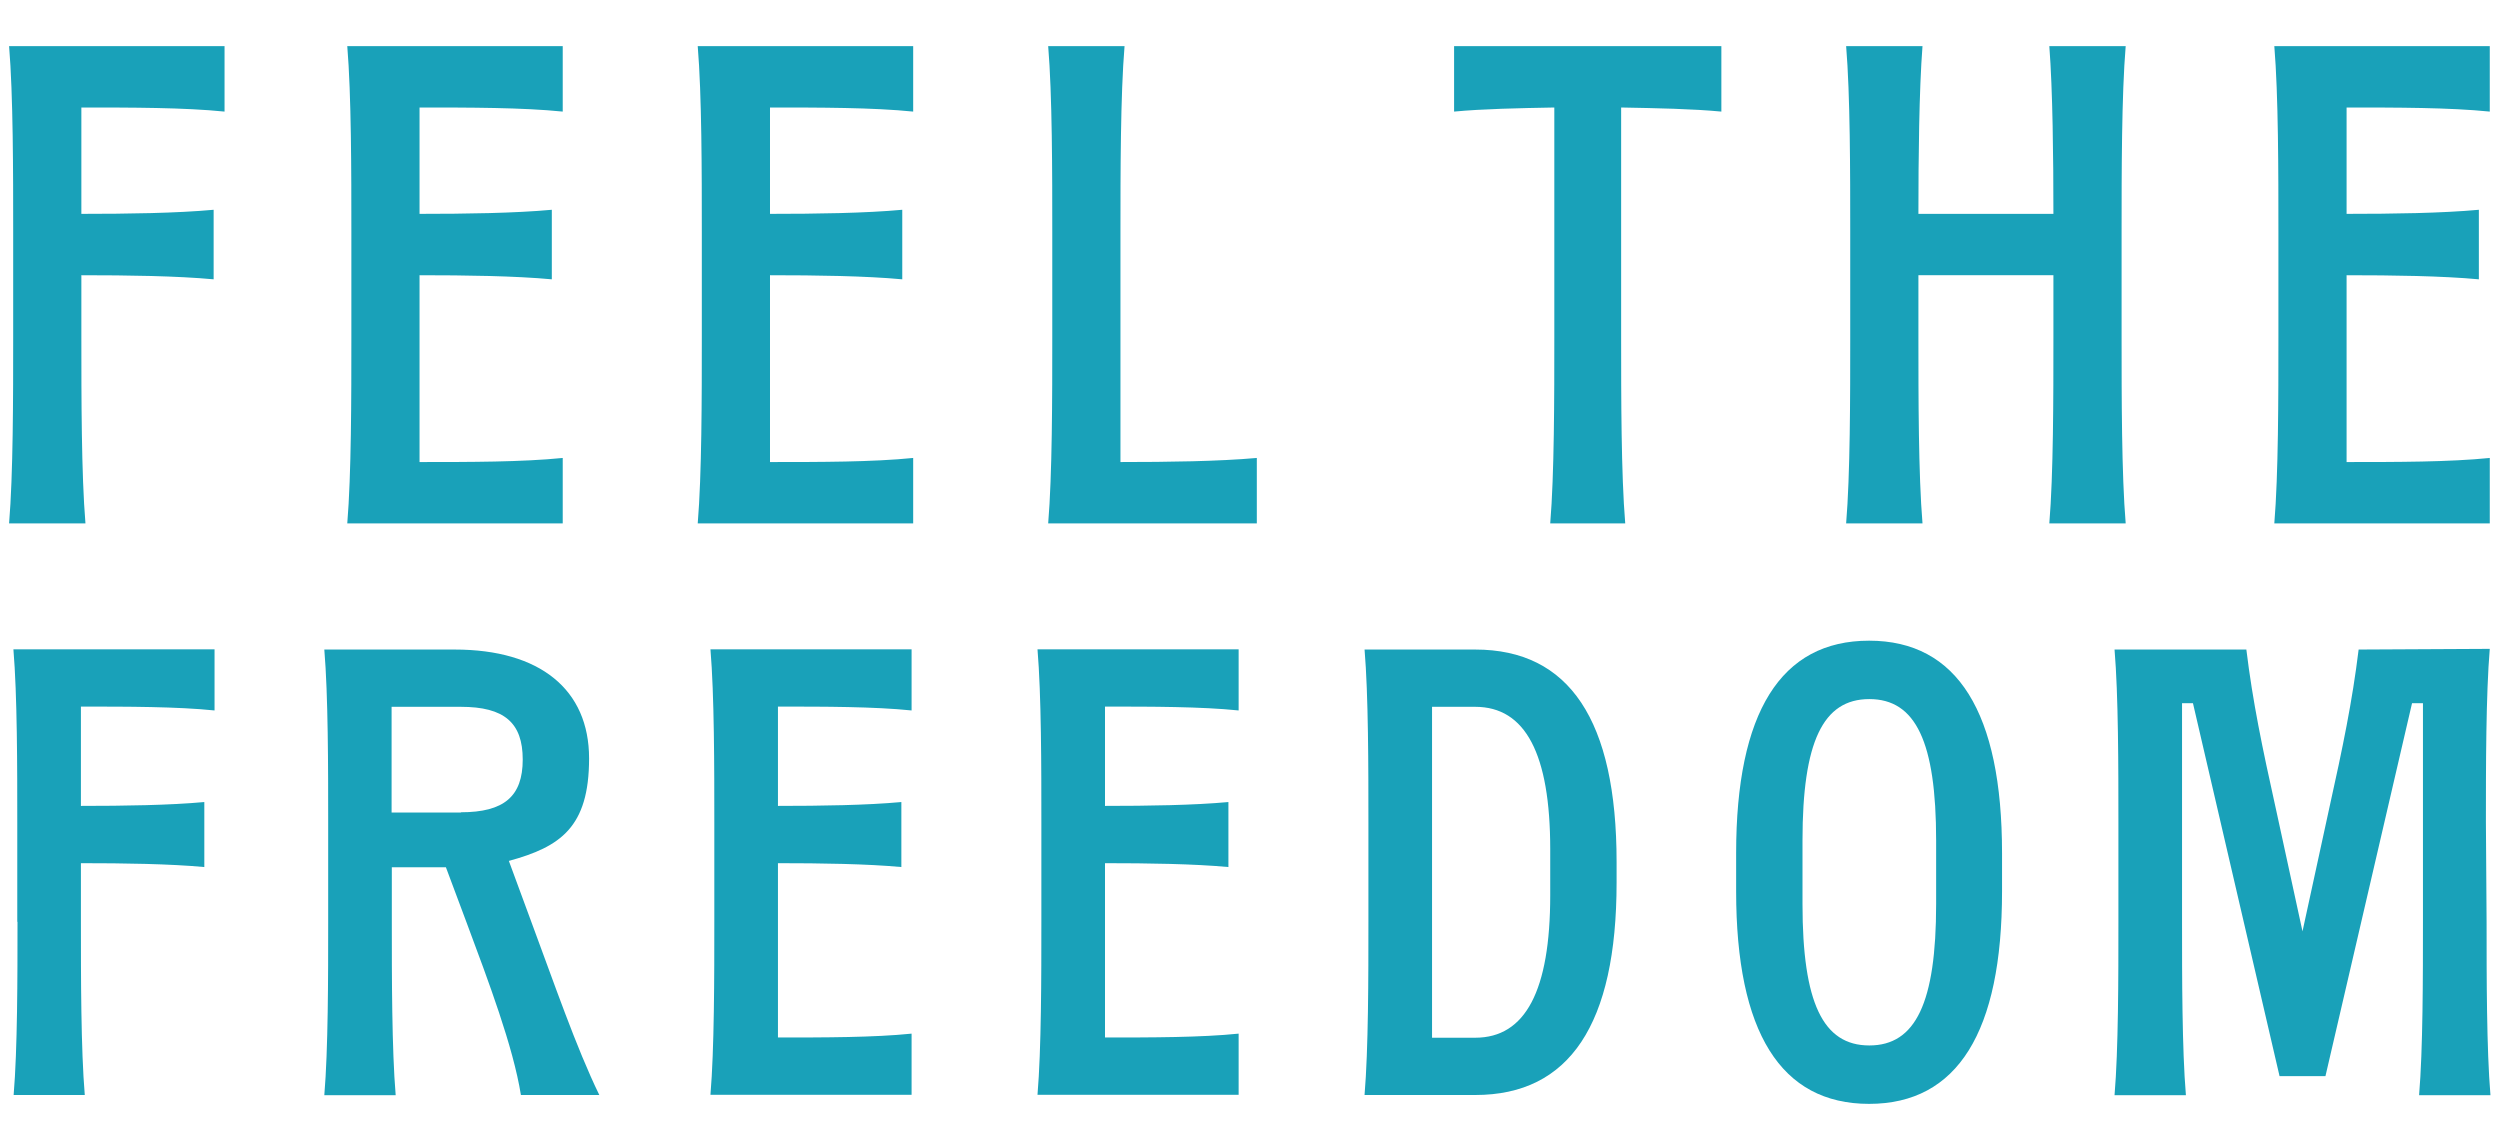 <?xml version="1.0" encoding="UTF-8"?> <svg xmlns="http://www.w3.org/2000/svg" id="Ebene_1" version="1.1" viewBox="0 0 1100 500"><defs><style> .st0 { isolation: isolate; } .st1 { fill: #19a1b9; } </style></defs><g class="st0"><path class="st1" d="M7.6,405.6v-43.7c0-24.1,0-56-1.7-76.2h88.5v26.9c-16.5-1.7-38.4-1.7-58.8-1.7v43.7c19,0,39.2-.3,54.3-1.7v28.6c-15.1-1.4-35.3-1.7-54.3-1.7v25.8c0,24.1,0,56,1.7,76.2H6c1.7-20.2,1.7-52.1,1.7-76.2Z"></path><path class="st1" d="M263.6,481.8h-34.4c-3.4-21.3-14.3-50.1-23.8-75.6l-9.2-24.6h-23.8v24.1c0,24.1,0,56,1.7,76.2h-31.4c1.7-20.2,1.7-52.1,1.7-76.2v-43.7c0-24.1,0-56-1.7-76.2h57.4c37.5,0,59.1,17.6,59.1,47.9s-12.6,38.9-35.3,45.1l10.1,27.4c9.5,25.5,19.6,54.9,29.7,75.6ZM202.8,357.4c19,0,27.2-7,27.2-23.2s-8.1-23.2-27.2-23.2h-30.5v46.5h30.5Z"></path><path class="st1" d="M314.3,405.6v-43.7c0-24.1,0-56-1.7-76.2h88.5v26.9c-16.5-1.7-38.4-1.7-58.8-1.7v43.7c19,0,39.2-.3,54.3-1.7v28.6c-15.1-1.4-35.3-1.7-54.3-1.7v76.7c20.4,0,42.3,0,58.8-1.7v26.9h-88.5c1.7-20.2,1.7-52.1,1.7-76.2Z"></path><path class="st1" d="M458.2,405.6v-43.7c0-24.1,0-56-1.7-76.2h88.5v26.9c-16.5-1.7-38.4-1.7-58.8-1.7v43.7c19,0,39.2-.3,54.3-1.7v28.6c-15.1-1.4-35.3-1.7-54.3-1.7v76.7c20.4,0,42.3,0,58.8-1.7v26.9h-88.5c1.7-20.2,1.7-52.1,1.7-76.2Z"></path><path class="st1" d="M600.4,285.8h48.7c41.4,0,62.2,31.1,62.2,93.5v9c0,62.4-20.7,93.5-62.2,93.5h-48.7c1.7-20.2,1.7-52.1,1.7-76.2v-43.7c0-24.1,0-56-1.7-76.2ZM649.1,456.6c22.1,0,33-20.7,33-62.7v-20.2c0-42-10.9-62.7-33-62.7h-19v145.6h19Z"></path><path class="st1" d="M763.9,375.4c0-61.9,19.6-93.5,58.5-93.5s58.5,31.6,58.5,93.5v16.8c0,61.9-19.6,93.5-58.5,93.5s-58.5-31.6-58.5-93.5v-16.8ZM822.5,307.6c-20.4,0-29.4,18.8-29.4,62.2v28c0,43.4,9,62.2,29.4,62.2s29.4-18.8,29.4-62.2v-28c0-43.4-9-62.2-29.4-62.2Z"></path><path class="st1" d="M1001.3,355.5l11.8,54.3,11.8-54.3c5.9-26.6,10.1-46.8,12.9-69.7l57.7-.3c-1.7,20.2-1.7,52.1-1.7,76.2l.3,44c0,24.1,0,56,1.7,76.2h-31.4c1.7-20.2,1.7-52.1,1.7-76.2v-96.3h-4.8l-38.1,164.1h-20.2l-38.1-164.1h-4.8v96.3c0,24.1,0,56,1.7,76.2h-31.4c1.7-20.2,1.7-52.1,1.7-76.2v-43.7c0-24.1,0-56-1.7-76.2h58c2.8,23,7,43.1,12.9,69.7Z"></path></g><g class="st0"><path class="st1" d="M5.8,148.7v-46.8c0-25.8,0-60-1.8-81.6h94.8v28.8c-17.7-1.8-41.1-1.8-63-1.8v46.8c20.4,0,42-.3,58.2-1.8v30.6c-16.2-1.5-37.8-1.8-58.2-1.8v27.6c0,25.8,0,60,1.8,81.6H4c1.8-21.6,1.8-55.8,1.8-81.6Z"></path><path class="st1" d="M154.6,148.7v-46.8c0-25.8,0-60-1.8-81.6h94.8v28.8c-17.7-1.8-41.1-1.8-63-1.8v46.8c20.4,0,42-.3,58.2-1.8v30.6c-16.2-1.5-37.8-1.8-58.2-1.8v82.2c21.9,0,45.3,0,63-1.8v28.8h-94.8c1.8-21.6,1.8-55.8,1.8-81.6Z"></path><path class="st1" d="M308.8,148.7v-46.8c0-25.8,0-60-1.8-81.6h94.8v28.8c-17.7-1.8-41.1-1.8-63-1.8v46.8c20.4,0,42-.3,58.2-1.8v30.6c-16.2-1.5-37.8-1.8-58.2-1.8v82.2c21.9,0,45.3,0,63-1.8v28.8h-94.8c1.8-21.6,1.8-55.8,1.8-81.6Z"></path></g><g class="st0"><path class="st1" d="M463,148.7v-46.8c0-25.8,0-60-1.8-81.6h33.6c-1.8,21.6-1.8,55.8-1.8,81.6v101.4c21,0,43.2-.3,60-1.8v28.8h-91.8c1.8-21.6,1.8-55.8,1.8-81.6Z"></path></g><g class="st0"><path class="st1" d="M757.4,49.1c-12.6-1.2-28.2-1.5-44.1-1.8v101.4c0,25.8,0,60,1.8,81.6h-33c1.8-21.6,1.8-55.8,1.8-81.6V47.3c-15.9.3-31.5.6-44.1,1.8v-28.8h117.6v28.8Z"></path><path class="st1" d="M812.3,20.3h33.6c-1.5,19.5-1.8,49.2-1.8,73.8h59.4c0-24.6-.3-54.3-1.8-73.8h33.6c-1.8,21.6-1.8,55.8-1.8,81.6v46.8c0,25.8,0,60,1.8,81.6h-33.6c1.8-21.6,1.8-55.8,1.8-81.6v-27.6h-59.4v27.6c0,25.8,0,60,1.8,81.6h-33.6c1.8-21.6,1.8-55.8,1.8-81.6v-46.8c0-25.8,0-60-1.8-81.6Z"></path><path class="st1" d="M1002.5,148.7v-46.8c0-25.8,0-60-1.8-81.6h94.8v28.8c-17.7-1.8-41.1-1.8-63-1.8v46.8c20.4,0,42-.3,58.2-1.8v30.6c-16.2-1.5-37.8-1.8-58.2-1.8v82.2c21.9,0,45.3,0,63-1.8v28.8h-94.8c1.8-21.6,1.8-55.8,1.8-81.6Z"></path></g></svg> 